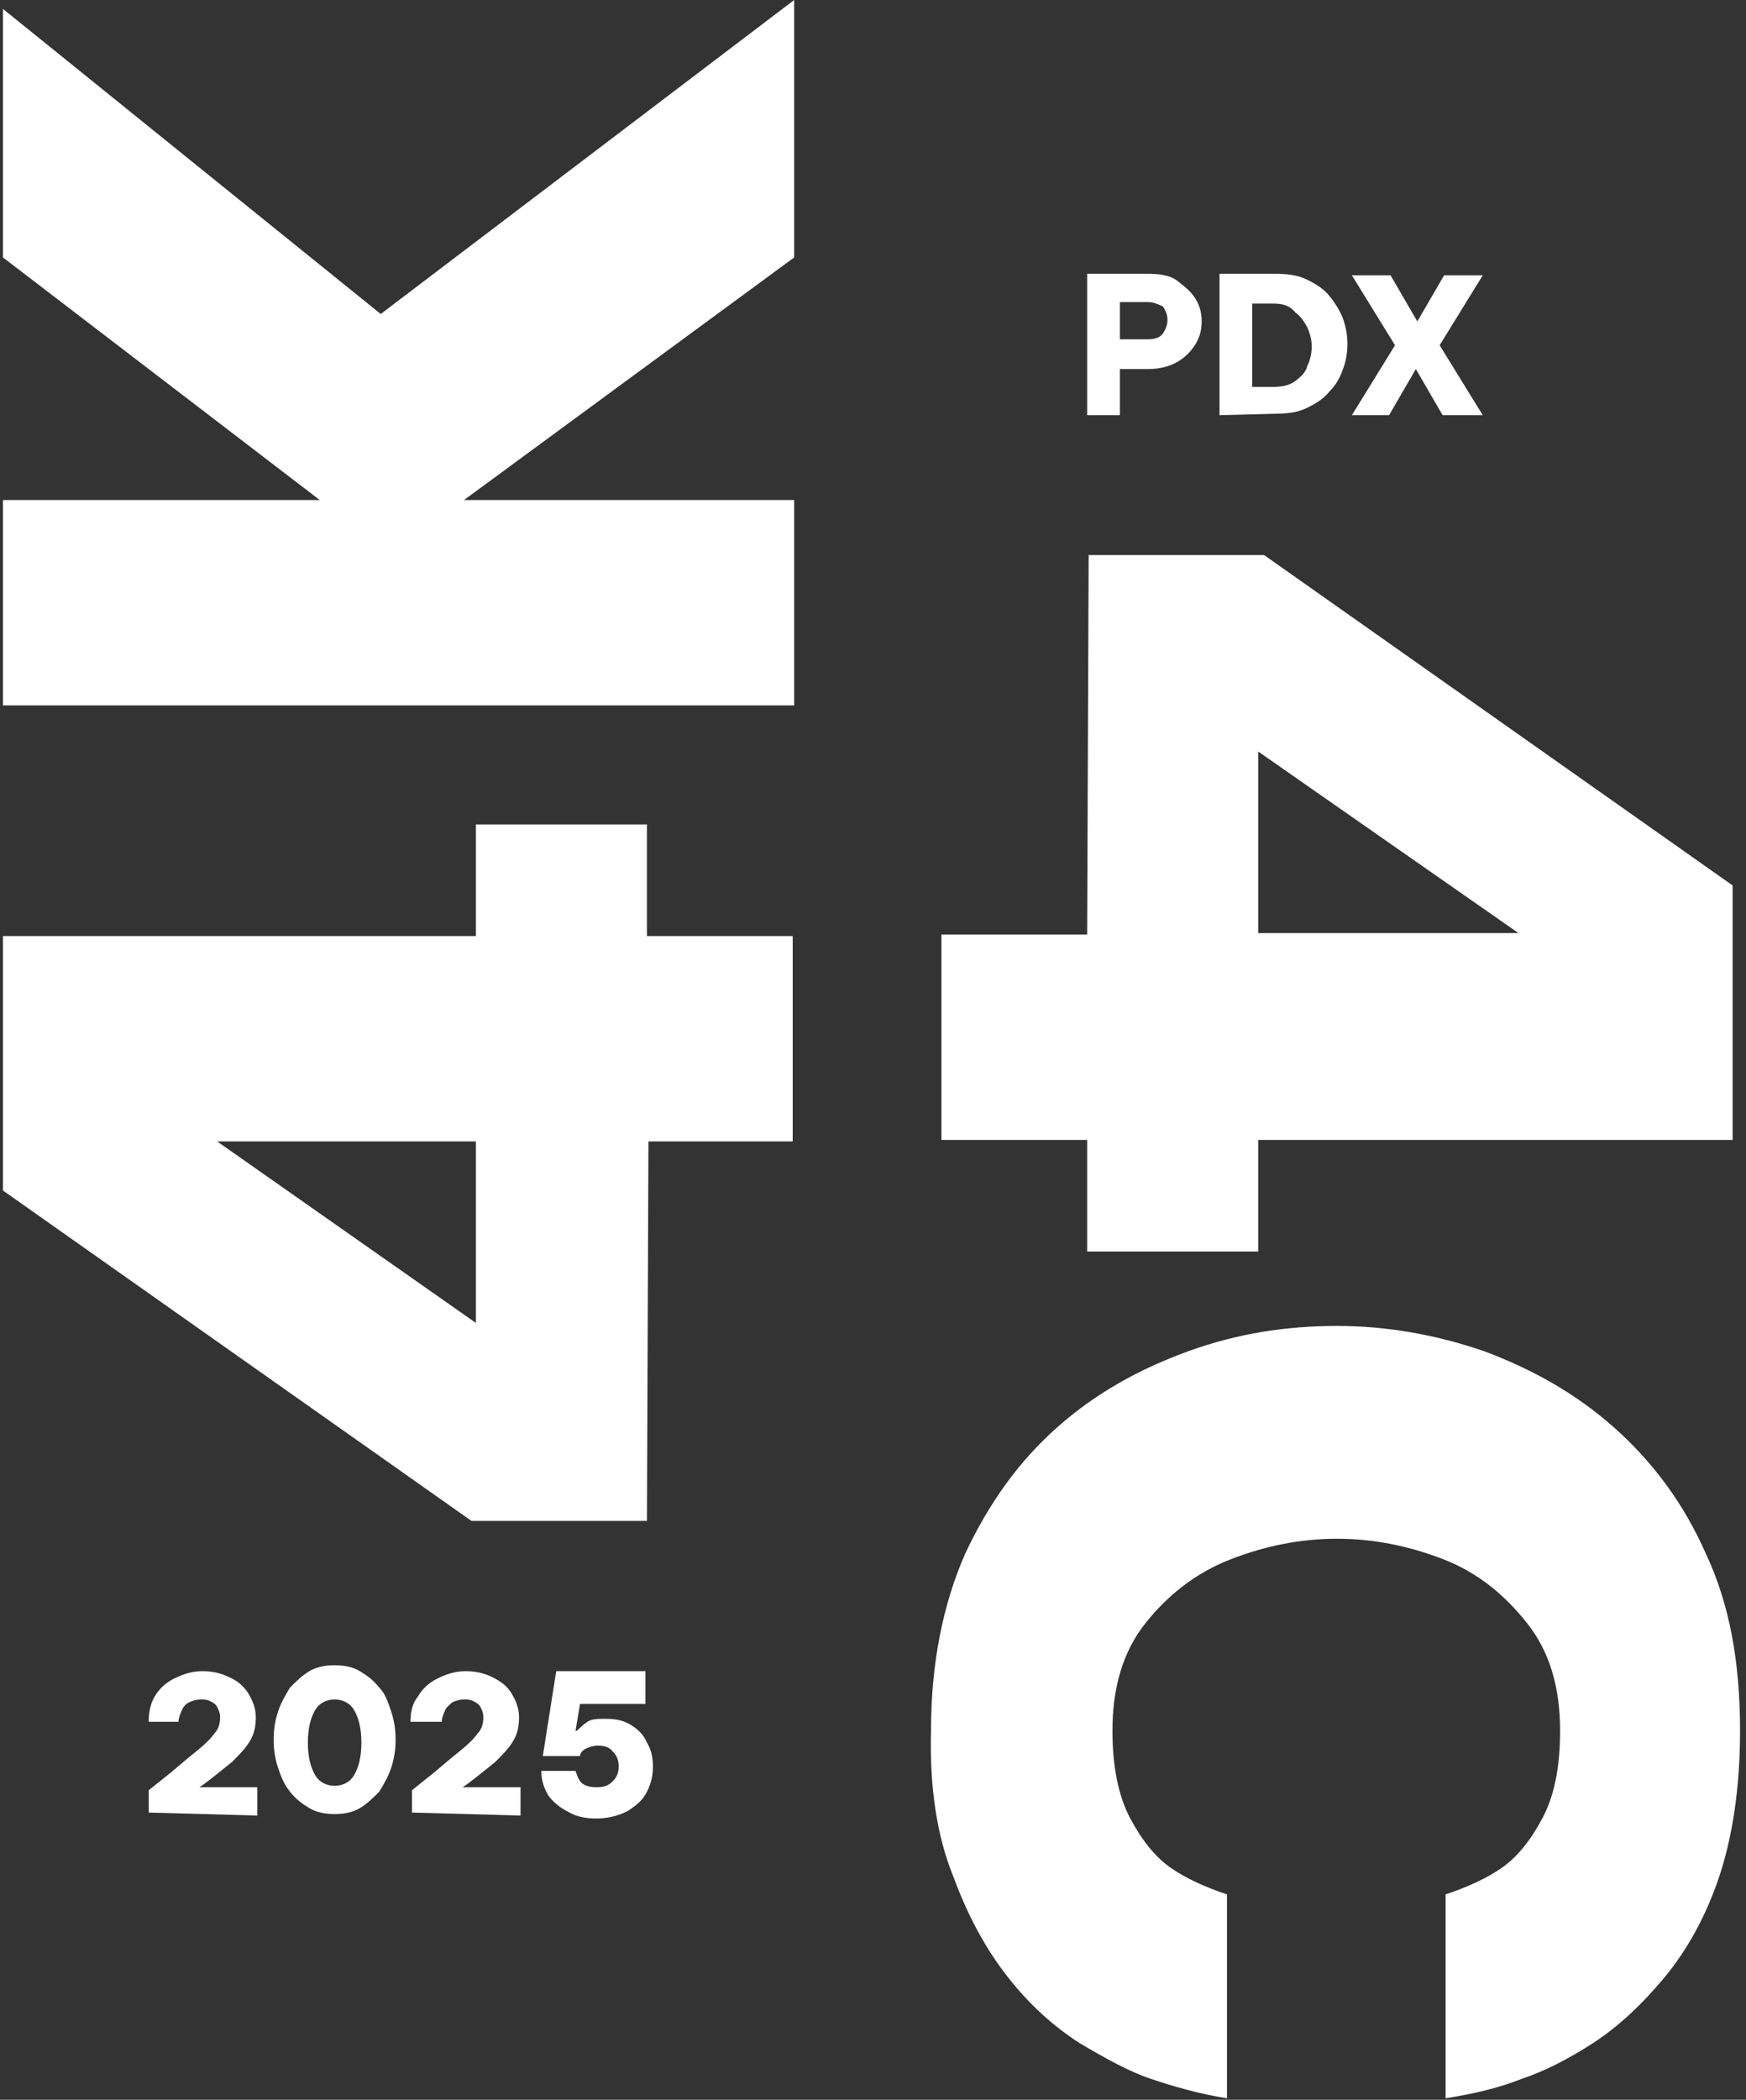 <?xml version="1.0" encoding="utf-8"?>
<!-- Generator: Adobe Illustrator 25.4.1, SVG Export Plug-In . SVG Version: 6.00 Build 0)  -->
<svg version="1.1" id="Layer_1" xmlns="http://www.w3.org/2000/svg" xmlns:xlink="http://www.w3.org/1999/xlink" x="0px" y="0px"
	 viewBox="0 0 117.4 141.1" style="enable-background:new 0 0 117.4 141.1;" xml:space="preserve">
<rect x="0" y="0" width="117.4" height="141.1" fill="#333333" stroke="none"/>
<style type="text/css">
	.st0{fill:#FFFFFF;}
</style>
<path class="st0" d="M38.3,121.8c-0.6-0.3-1-0.6-1.4-1.1c-0.3-0.5-0.5-1-0.5-1.7h2.3c0.1,0.3,0.2,0.6,0.4,0.8c0.2,0.2,0.6,0.3,1,0.3
	c0.5,0,0.8-0.1,1.1-0.4c0.3-0.3,0.4-0.6,0.4-1c0-0.4-0.1-0.7-0.4-1c-0.2-0.3-0.6-0.4-1-0.4c-0.3,0-0.6,0.1-0.8,0.2s-0.4,0.3-0.4,0.5
	h-2.5l0.9-5.7h6v2.2H39l-0.3,1.8h0.1c0.2-0.2,0.4-0.4,0.7-0.6c0.3-0.2,0.7-0.2,1.2-0.2c0.7,0,1.2,0.1,1.7,0.4
	c0.5,0.3,0.9,0.7,1.1,1.2c0.3,0.5,0.4,1,0.4,1.6c0,0.6-0.1,1.1-0.4,1.7s-0.7,0.9-1.3,1.3c-0.6,0.3-1.3,0.5-2.1,0.5
	C39.5,122.2,38.8,122.1,38.3,121.8z"/>
<g>
	<path class="st0" d="M63.3,62.8h9.8l0.1-25.5H85l31.5,22.2v17.1H84.6v7.5H73.1v-7.5h-9.8L63.3,62.8L63.3,62.8z M84.6,50.5v12.2
		h17.5L84.6,50.5z"/>
	<path class="st0" d="M62.6,116.3c0-4.5,0.8-8.5,2.3-11.9c1.6-3.4,3.6-6.2,6.2-8.5s5.5-3.9,8.8-5.1s6.6-1.7,10-1.7s6.7,0.6,9.9,1.7
		c3.2,1.2,6.1,2.8,8.7,5.1s4.7,5.1,6.2,8.5c1.6,3.4,2.3,7.3,2.3,11.9c0,3.8-0.5,7.1-1.4,9.8s-2.2,5-3.7,6.8
		c-1.5,1.8-3.1,3.3-4.8,4.4c-1.7,1.1-3.3,1.9-4.8,2.4c-1.5,0.6-3.2,1-5.1,1.3v-13.7c1.5-0.5,2.8-1.1,3.8-1.8s1.9-1.8,2.7-3.3
		c0.8-1.5,1.2-3.4,1.2-5.9c0-2.9-0.7-5.3-2.2-7.2s-3.3-3.4-5.6-4.3s-4.7-1.4-7.2-1.4s-4.9,0.5-7.2,1.4s-4.2,2.4-5.7,4.3
		c-1.5,1.9-2.2,4.3-2.2,7.2c0,2.4,0.4,4.4,1.2,5.9c0.8,1.5,1.7,2.6,2.7,3.3s2.3,1.3,3.8,1.8v13.7c-1.9-0.3-3.6-0.8-5.1-1.3
		s-3.1-1.4-4.8-2.4c-1.7-1.1-3.3-2.5-4.8-4.4s-2.7-4.1-3.7-6.8C63,123.4,62.5,120.1,62.6,116.3L62.6,116.3z"/>
</g>
<path class="st0" d="M10,121.8v-1.5l1.5-1.2c0.7-0.6,1.3-1.1,1.8-1.5s0.9-0.8,1.1-1.1c0.3-0.3,0.4-0.7,0.4-1.1
	c0-0.3-0.1-0.5-0.2-0.7s-0.3-0.3-0.5-0.4s-0.4-0.1-0.6-0.1c-0.3,0-0.6,0.1-0.8,0.2s-0.4,0.3-0.5,0.6c-0.1,0.2-0.2,0.5-0.2,0.7H10
	c0-0.6,0.1-1.2,0.4-1.7c0.3-0.5,0.7-0.9,1.3-1.2s1.2-0.5,1.9-0.5c0.6,0,1.2,0.1,1.8,0.4c0.5,0.2,1,0.6,1.3,1.1
	c0.3,0.5,0.5,1,0.5,1.6c0,0.6-0.1,1.1-0.4,1.6c-0.3,0.5-0.7,0.9-1.2,1.4c-0.5,0.4-1.1,0.9-1.9,1.5l-0.3,0.2h3.9v1.9L10,121.8
	L10,121.8z"/>
<path class="st0" d="M22.5,121.9c-0.6,0-1.2-0.1-1.7-0.4c-0.5-0.3-0.9-0.6-1.3-1.1s-0.6-1-0.8-1.6c-0.2-0.6-0.3-1.2-0.3-1.9
	s0.1-1.3,0.3-1.9c0.2-0.6,0.5-1.1,0.8-1.6c0.4-0.4,0.8-0.8,1.3-1.1s1.1-0.4,1.7-0.4s1.2,0.1,1.7,0.4s0.9,0.6,1.3,1.1
	c0.4,0.4,0.6,1,0.8,1.6c0.2,0.6,0.3,1.2,0.3,1.9s-0.1,1.3-0.3,1.9c-0.2,0.6-0.5,1.1-0.8,1.6c-0.4,0.4-0.8,0.8-1.3,1.1
	S23.1,121.9,22.5,121.9z M22.5,120c0.5,0,1-0.2,1.3-0.7s0.5-1.2,0.5-2.2s-0.2-1.7-0.5-2.2c-0.3-0.5-0.8-0.7-1.3-0.7s-1,0.2-1.3,0.7
	s-0.5,1.2-0.5,2.2s0.2,1.7,0.5,2.2S22,120,22.5,120z"/>
<path class="st0" d="M27.7,121.8v-1.5l1.5-1.2c0.7-0.6,1.3-1.1,1.8-1.5s0.9-0.8,1.1-1.1c0.3-0.3,0.4-0.7,0.4-1.1
	c0-0.3-0.1-0.5-0.2-0.7s-0.3-0.3-0.5-0.4s-0.4-0.1-0.6-0.1c-0.3,0-0.6,0.1-0.8,0.2c-0.2,0.2-0.4,0.3-0.5,0.6
	c-0.1,0.2-0.2,0.5-0.2,0.7h-2.1c0-0.6,0.1-1.2,0.5-1.7c0.3-0.5,0.7-0.9,1.3-1.2s1.2-0.5,1.9-0.5c0.6,0,1.2,0.1,1.8,0.4
	s1,0.6,1.3,1.1c0.3,0.5,0.5,1,0.5,1.6c0,0.6-0.1,1.1-0.4,1.6c-0.3,0.5-0.7,0.9-1.2,1.4c-0.5,0.4-1.1,0.9-1.9,1.5l-0.3,0.2h3.9v1.9
	L27.7,121.8L27.7,121.8z"/>
<g>
	<path class="st0" d="M73.1,27.9v-9.5h4.1c0.8,0,1.5,0.1,2,0.5s0.9,0.7,1.2,1.2s0.4,1,0.4,1.5s-0.1,1-0.4,1.5
		c-0.3,0.5-0.7,0.9-1.2,1.2c-0.5,0.3-1.2,0.5-2,0.5h-1.9v3.1C75.3,27.9,73.1,27.9,73.1,27.9z M77.2,20.3h-1.9v2.5h1.9
		c0.4,0,0.8-0.1,1-0.4c0.2-0.3,0.3-0.6,0.3-0.9s-0.1-0.6-0.3-0.9C78,20.5,77.6,20.3,77.2,20.3z"/>
	<path class="st0" d="M82,27.9v-9.5h3.8c0.8,0,1.5,0.1,2.1,0.4s1.1,0.6,1.5,1.1s0.7,1,0.9,1.5c0.2,0.6,0.3,1.1,0.3,1.7
		s-0.1,1.2-0.3,1.7c-0.2,0.6-0.5,1.1-0.9,1.5c-0.4,0.5-0.9,0.8-1.5,1.1c-0.6,0.3-1.3,0.4-2.1,0.4L82,27.9L82,27.9z M85.6,20.4h-1.4
		v5.6h1.4c0.6,0,1.1-0.1,1.5-0.4s0.7-0.6,0.8-1c0.2-0.4,0.3-0.9,0.3-1.3s-0.1-0.9-0.3-1.3s-0.5-0.8-0.8-1
		C86.7,20.5,86.2,20.4,85.6,20.4L85.6,20.4z"/>
	<path class="st0" d="M90.9,27.9l2.9-4.7l-2.9-4.7h2.6l1.8,3.1l1.8-3.1h2.6l-2.9,4.7l2.9,4.7h-2.7l-1.8-3.1l-1.8,3.1L90.9,27.9
		L90.9,27.9z"/>
</g>
<g>
	<path class="st0" d="M53.4,76.7h-9.8l-0.1,25.5H31.7L0.2,80V62.9H32v-7.5h11.5v7.5h9.8V76.7L53.4,76.7z M32,88.9V76.7H14.6L32,88.9
		z"/>
	<path class="st0" d="M53.4,47.4H0.2V33.6h21.3L0.2,17.3V0.6l25.4,20.5L53.4,0v17.3L31.2,33.6h22.2V47.4z"/>
</g>
</svg>
